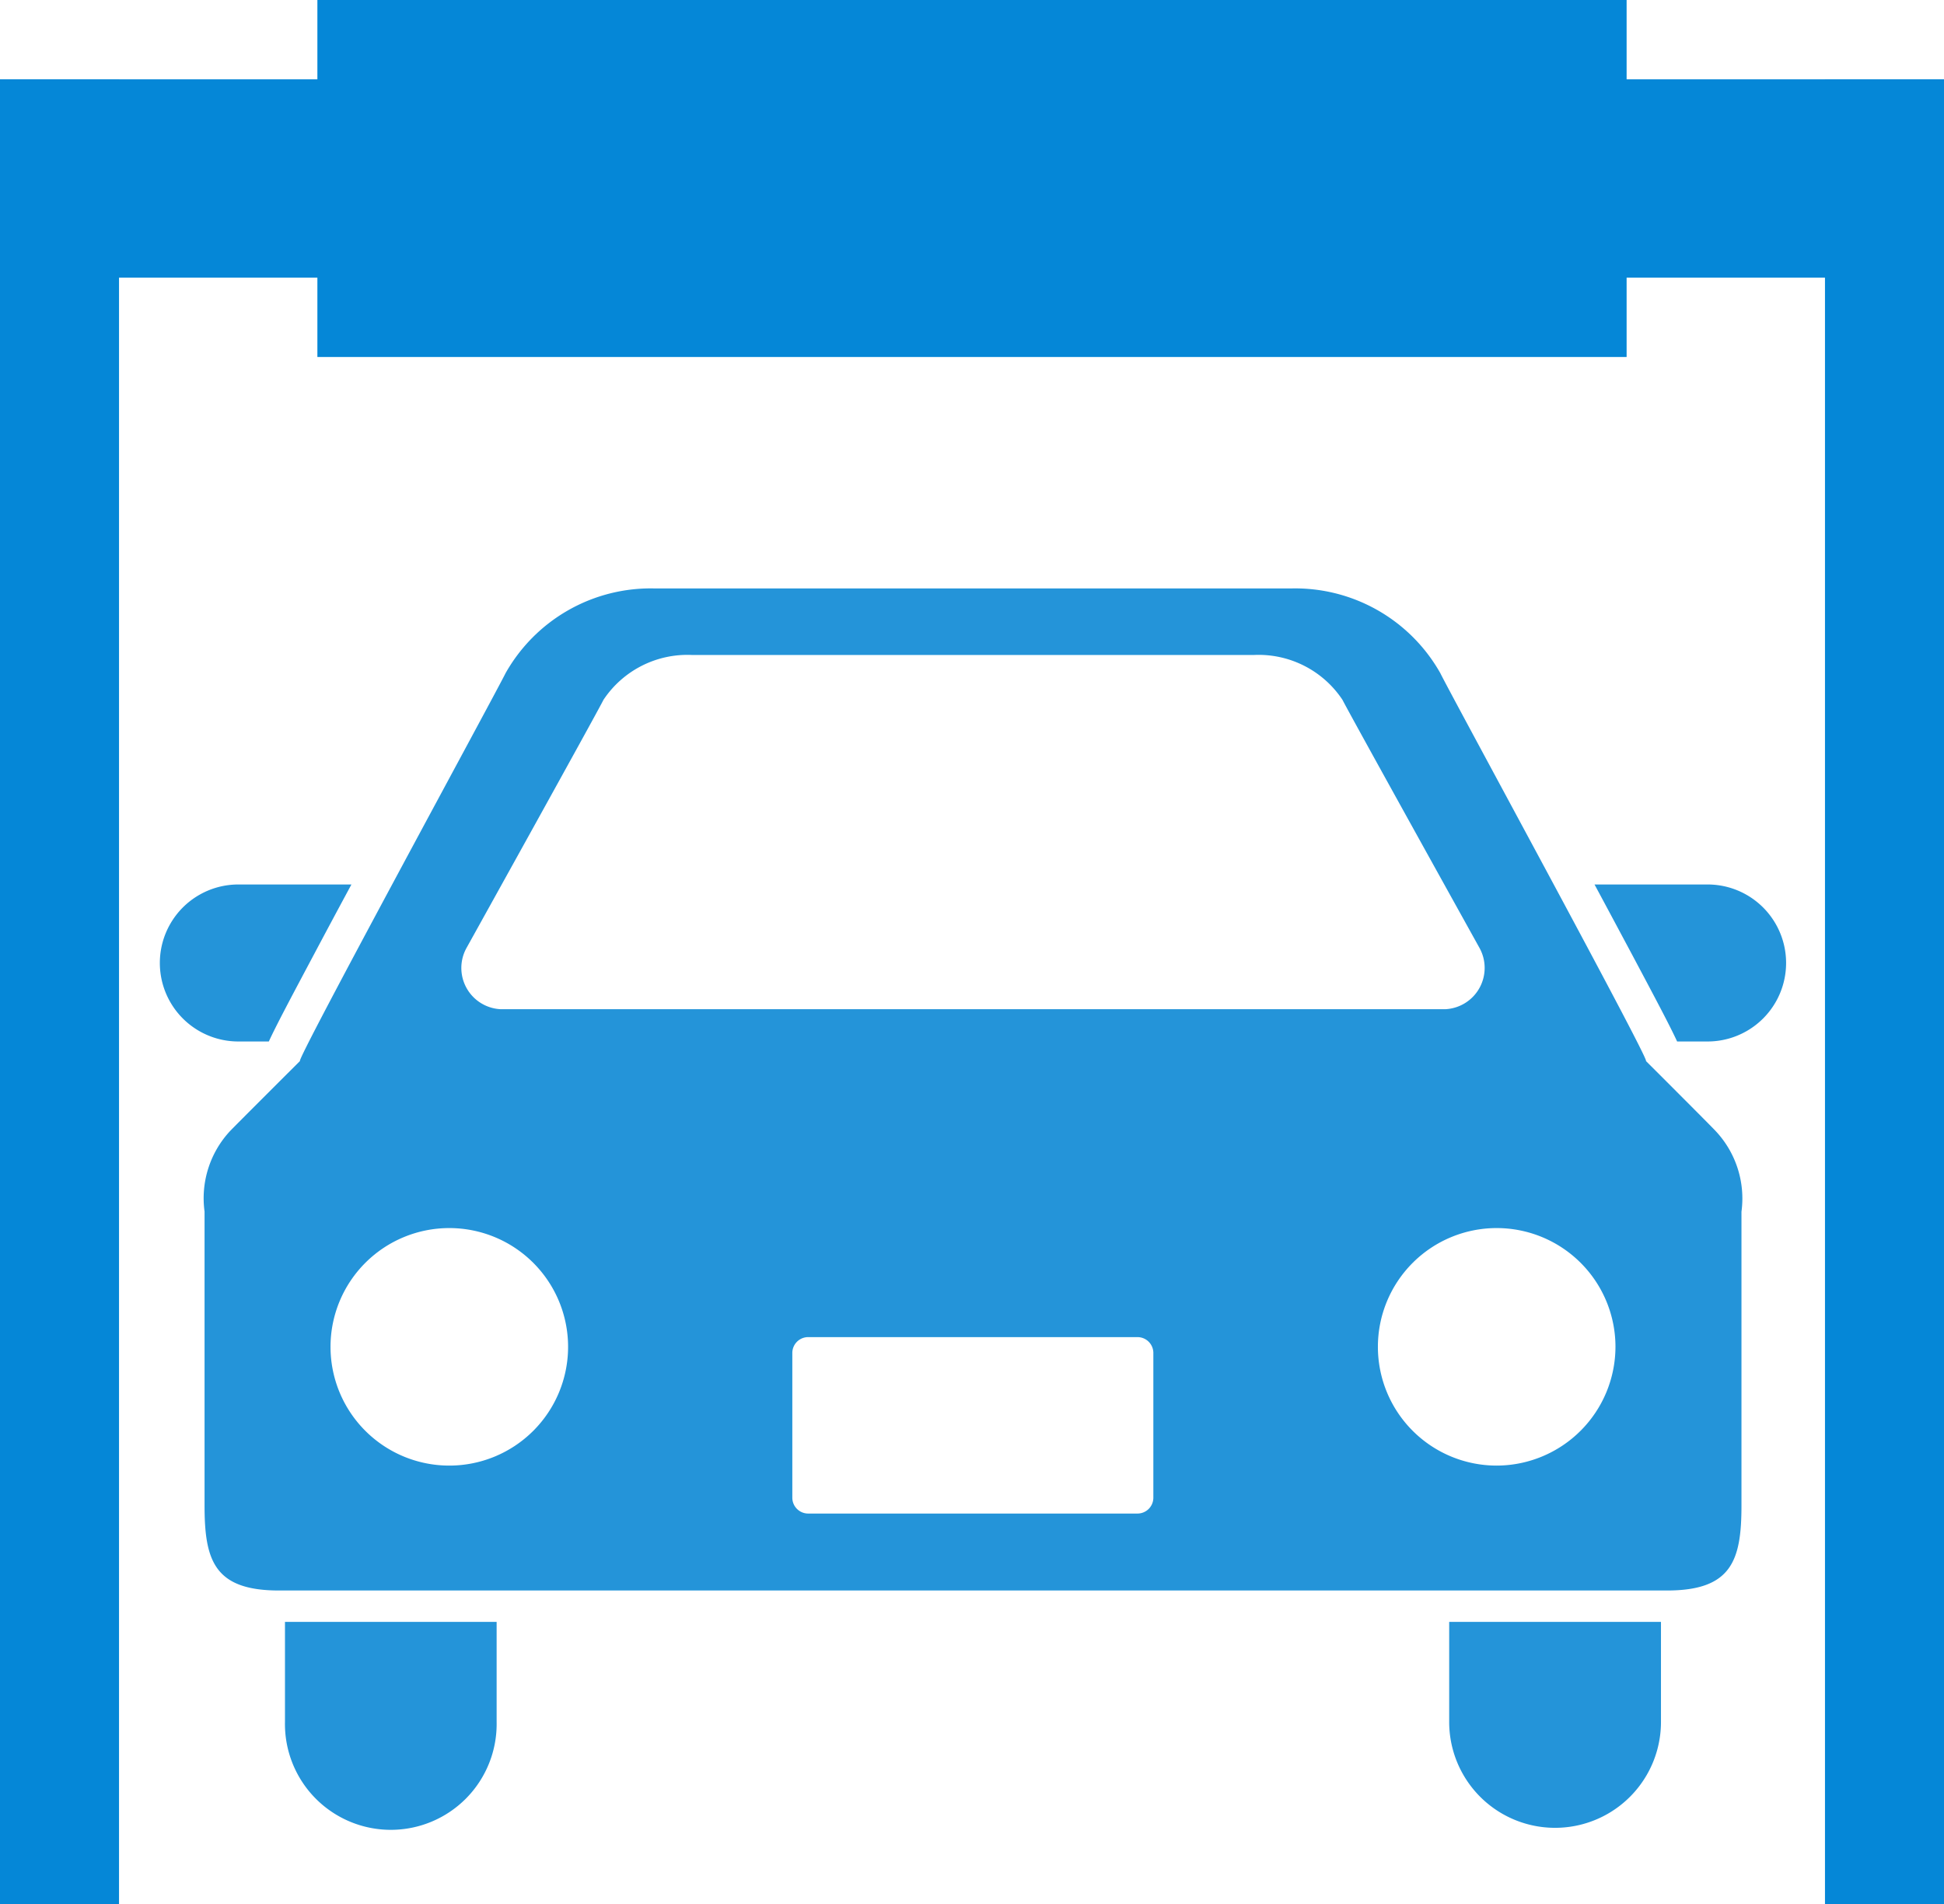 <svg xmlns="http://www.w3.org/2000/svg" width="49" height="48" viewBox="0 0 49 48">
  <g id="グループ_561" data-name="グループ 561" transform="translate(266 -1563)">
    <g id="グループ_297" data-name="グループ 297" transform="translate(-261.971 1577.839)">
      <g id="乗用車のアイコン素材1_1_" data-name="乗用車のアイコン素材1 (1)" transform="translate(0 0)">
        <path id="パス_8" data-name="パス 8" d="M2.747,158.02c.184-.4.537-1.065,1.155-2.227.284-.535.6-1.126.927-1.731H1.979a1.979,1.979,0,0,0,0,3.958Z" transform="translate(0 -146.603)" fill="#2494d9"/>
        <path id="パス_9" data-name="パス 9" d="M454.537,154.063h-2.85c.326.605.643,1.2.927,1.731.618,1.162.969,1.824,1.155,2.227h.768a1.979,1.979,0,1,0,0-3.958Z" transform="translate(-415.525 -146.604)" fill="#2494d9"/>
        <path id="パス_10" data-name="パス 10" d="M39.391,388.788a2.668,2.668,0,1,0,5.335,0v-2.523H39.391Z" transform="translate(-36.237 -360.216)" fill="#2494d9"/>
        <path id="パス_11" data-name="パス 11" d="M405.938,388.788a2.669,2.669,0,0,0,5.338,0v-2.523h-5.338Z" transform="translate(-373.439 -360.216)" fill="#2494d9"/>
        <path id="パス_12" data-name="パス 12" d="M50.384,72.8c.135.04-4.939-9.272-5.181-9.775a4.2,4.2,0,0,0-3.768-2.138H25.407a4.2,4.2,0,0,0-3.768,2.138c-.243.5-5.314,9.815-5.18,9.775,0,0-1.641,1.637-1.766,1.769a2.488,2.488,0,0,0-.64,2.027V84.01c0,1.382.246,2.139,1.876,2.139H50.914c1.63,0,1.878-.757,1.878-2.139V76.6a2.484,2.484,0,0,0-.644-2.027C52.028,74.441,50.384,72.8,50.384,72.8ZM20.657,69.948s3.259-5.869,3.451-6.253a2.54,2.54,0,0,1,2.227-1.131H40.508a2.538,2.538,0,0,1,2.227,1.131c.194.384,3.453,6.253,3.453,6.253a1.042,1.042,0,0,1-.854,1.546H21.51A1.041,1.041,0,0,1,20.657,69.948ZM20.222,83a2.994,2.994,0,1,1,2.994-2.994A2.994,2.994,0,0,1,20.222,83Zm17.746.809a.4.4,0,0,1-.4.4h-8.3a.4.4,0,0,1-.4-.4V80.154a.4.4,0,0,1,.4-.393h8.3a.4.4,0,0,1,.4.393v3.656ZM46.621,83a2.994,2.994,0,1,1,2.995-2.994A3,3,0,0,1,46.621,83Z" transform="translate(-12.926 -60.891)" fill="#2494d9"/>
      </g>
    </g>
    <rect id="長方形_460" data-name="長方形 460" width="3" height="46" transform="translate(-266 1565)" fill="#0587d7"/>
    <rect id="長方形_461" data-name="長方形 461" width="3" height="46" transform="translate(-220 1565)" fill="#0587d7"/>
    <rect id="長方形_462" data-name="長方形 462" width="49" height="5" transform="translate(-266 1565)" fill="#0587d7"/>
    <rect id="長方形_463" data-name="長方形 463" width="33" height="9" transform="translate(-258 1563)" fill="#0587d7"/>
  </g>
</svg>
